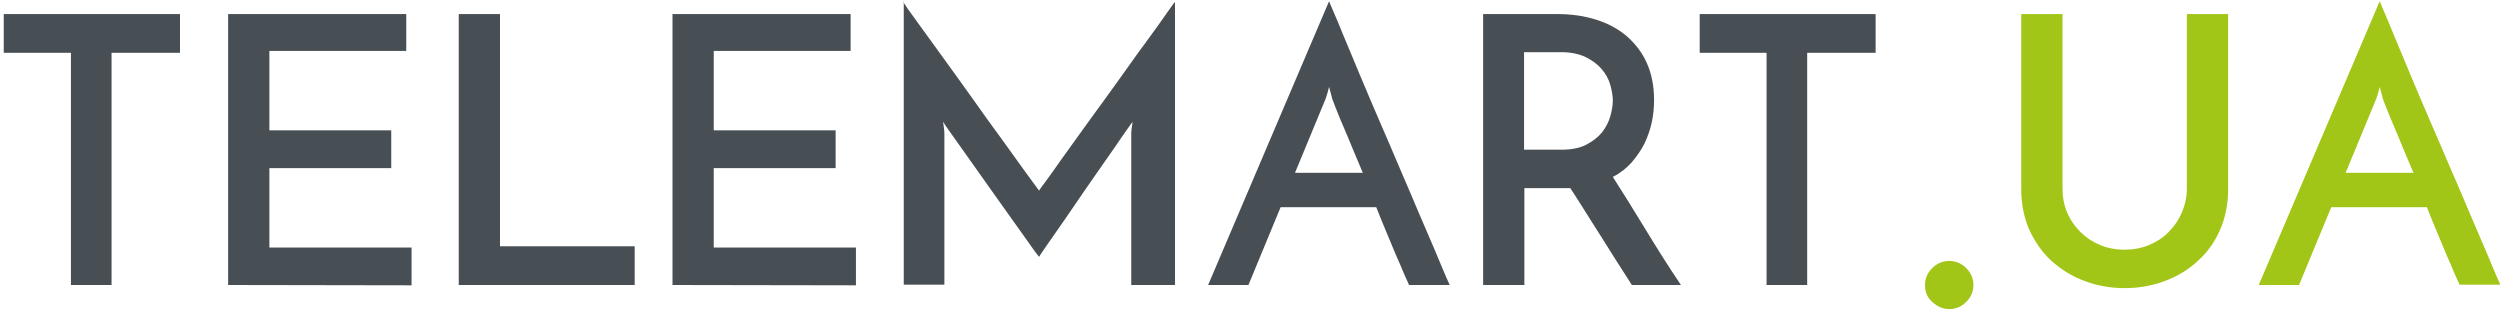 <?xml version="1.0" encoding="UTF-8"?> <svg xmlns="http://www.w3.org/2000/svg" id="Слой_1" width="800" height="101.3"> <style>.st0{fill:#484f54}.st1{fill:#a2c617}</style> <path class="st0" d="M57.6 4.5v12.4H35.7v74.3h-13V16.9H1.2V4.5h56.4zM73 91.2V4.5h57v11.8H86.2v25.4h39v12.1h-39v25.4h45.5v12.1L73 91.2zM146.8 91.2V4.5H160v74.3h43.1v12.4h-56.3zM215.2 91.2V4.5h57v11.8h-43.8v25.4h39v12.1h-39v25.4h45.5v12.1l-58.7-.1zM289 .6c.7 1.1 2.2 3.3 4.5 6.4 2.3 3.2 4.9 6.8 7.9 10.9s6.2 8.6 9.5 13.2c3.3 4.7 6.5 9.1 9.5 13.2s5.5 7.7 7.7 10.7 3.7 5 4.4 6c.2-.4 1-1.5 2.3-3.2 1.3-1.8 2.9-4 4.7-6.6 1.9-2.6 4-5.6 6.4-8.9s4.8-6.7 7.4-10.2c2.5-3.5 5-6.9 7.4-10.3s4.7-6.6 6.8-9.4c2.1-2.8 3.8-5.3 5.3-7.4s2.5-3.6 3.2-4.4v90.6h-14V42.6c0-.6.1-1.3.2-2s.2-1.2.2-1.6c-.7 1-1.9 2.6-3.4 4.8-1.6 2.3-3.3 4.9-5.4 7.8-2 2.9-4.2 6-6.4 9.2-2.2 3.2-4.3 6.3-6.3 9.2s-3.8 5.4-5.3 7.6-2.6 3.7-3.1 4.6c-.6-.7-1.7-2.2-3.3-4.5-1.6-2.3-3.5-4.9-5.7-8s-4.5-6.3-6.9-9.7-4.7-6.6-6.8-9.6c-2.1-3-3.9-5.5-5.4-7.6s-2.4-3.4-2.6-3.9c0 .3.1.8.2 1.6.1.7.2 1.4.2 2v48.6h-13V.6h-.2zM450.9 91.2c-.4-.9-1-2.2-1.7-3.8-.7-1.7-1.5-3.6-2.5-5.8-.9-2.2-1.9-4.6-3-7.2s-2.2-5.3-3.3-8.1h-30.6l-10.3 24.9h-12.9L425.3.4c.5 1.1 1.3 3.2 2.6 6.1 1.2 3 2.7 6.5 4.4 10.6 1.7 4.1 3.6 8.7 5.7 13.6 2.1 5 4.3 10 6.5 15.1S448.8 56 451 61c2.1 4.9 4 9.5 5.8 13.6s3.3 7.7 4.5 10.6 2.1 4.9 2.6 6h-13zm-36.5-35.9h21.7c-1.1-2.6-2.2-5.2-3.2-7.6-1-2.4-1.9-4.7-2.8-6.7s-1.6-3.8-2.2-5.3-1.1-2.7-1.4-3.6c-.1-.2-.3-.7-.5-1.7-.3-1-.5-1.8-.7-2.6-.2.8-.4 1.7-.7 2.6-.3 1-.5 1.5-.6 1.7l-9.6 23.2zM474.6 91.2V4.5h23.7c4.6 0 8.7.6 12.5 1.8 3.8 1.2 7.1 3 9.8 5.3 2.7 2.4 4.9 5.2 6.4 8.6s2.3 7.3 2.3 11.7c0 2.4-.2 4.8-.7 7.1-.5 2.4-1.3 4.6-2.3 6.8-1.1 2.2-2.5 4.2-4.1 6.1-1.7 1.9-3.7 3.5-6.1 4.7 3.2 5 6.7 10.6 10.4 16.7s7.5 12.1 11.4 17.9h-15.7c-1.6-2.5-3.3-5.1-5-7.8l-5.1-8.1c-1.7-2.7-3.4-5.3-5-7.9s-3.2-5-4.6-7.2h-14.7v31h-13.2zm13.2-43.3h11.8c3.2 0 5.9-.5 8-1.6s3.8-2.4 5.1-4c1.2-1.6 2.1-3.3 2.6-5.1s.8-3.5.8-5-.3-3.2-.8-5-1.4-3.5-2.7-5c-1.3-1.6-3-2.8-5.1-3.9-2.1-1-4.7-1.6-7.8-1.6h-12v31.2h.1zM600.2 4.5v12.4h-21.9v74.3h-13V16.9h-21.4V4.5h56.3z"></path> <path class="st1" d="M616 91.2c0-2.1.8-3.9 2.3-5.4s3.3-2.3 5.5-2.3c2.1 0 3.9.8 5.4 2.3s2.3 3.3 2.3 5.4-.8 3.9-2.3 5.4-3.3 2.3-5.4 2.3c-2.1 0-3.9-.8-5.5-2.3-1.6-1.4-2.3-3.2-2.3-5.4zM679.9 92.2c-4.6 0-8.9-.8-12.9-2.3s-7.5-3.7-10.5-6.4-5.3-6.1-7.1-9.9c-1.7-3.9-2.6-8.2-2.6-13V4.5H660v55.8c0 2.8.5 5.4 1.5 7.7 1 2.4 2.4 4.4 4.2 6.2 1.8 1.8 3.9 3.2 6.3 4.2s5 1.5 7.9 1.5c2.8 0 5.4-.5 7.8-1.5 2.4-1 4.6-2.4 6.3-4.2 1.8-1.8 3.2-3.9 4.2-6.2 1-2.4 1.6-4.9 1.6-7.7V4.5H713v56.1c0 4.8-.9 9.1-2.6 13s-4.1 7.2-7.1 9.9c-3 2.8-6.5 4.9-10.5 6.4s-8.3 2.3-12.9 2.3zM787.1 91.2c-.4-.9-1-2.2-1.7-3.8-.7-1.7-1.5-3.6-2.5-5.8-.9-2.2-1.9-4.6-3-7.2s-2.2-5.3-3.3-8.1H746l-10.3 24.9h-12.9L761.5.4c.5 1.1 1.3 3.2 2.6 6.1 1.2 3 2.7 6.5 4.4 10.6s3.6 8.7 5.7 13.6c2.1 5 4.3 10 6.5 15.1s4.3 10.1 6.5 15.1c2.1 4.9 4 9.5 5.8 13.6s3.3 7.7 4.5 10.6 2.1 4.9 2.6 6h-13v.1zm-36.5-35.9h21.7c-1.1-2.6-2.2-5.2-3.2-7.6-1-2.4-1.9-4.7-2.8-6.7-.8-2-1.6-3.8-2.2-5.3-.6-1.5-1.1-2.7-1.4-3.6-.1-.2-.3-.7-.5-1.7-.3-1-.5-1.8-.7-2.6-.2.8-.4 1.7-.7 2.6-.3 1-.5 1.5-.6 1.7l-9.6 23.2z"></path> </svg> 